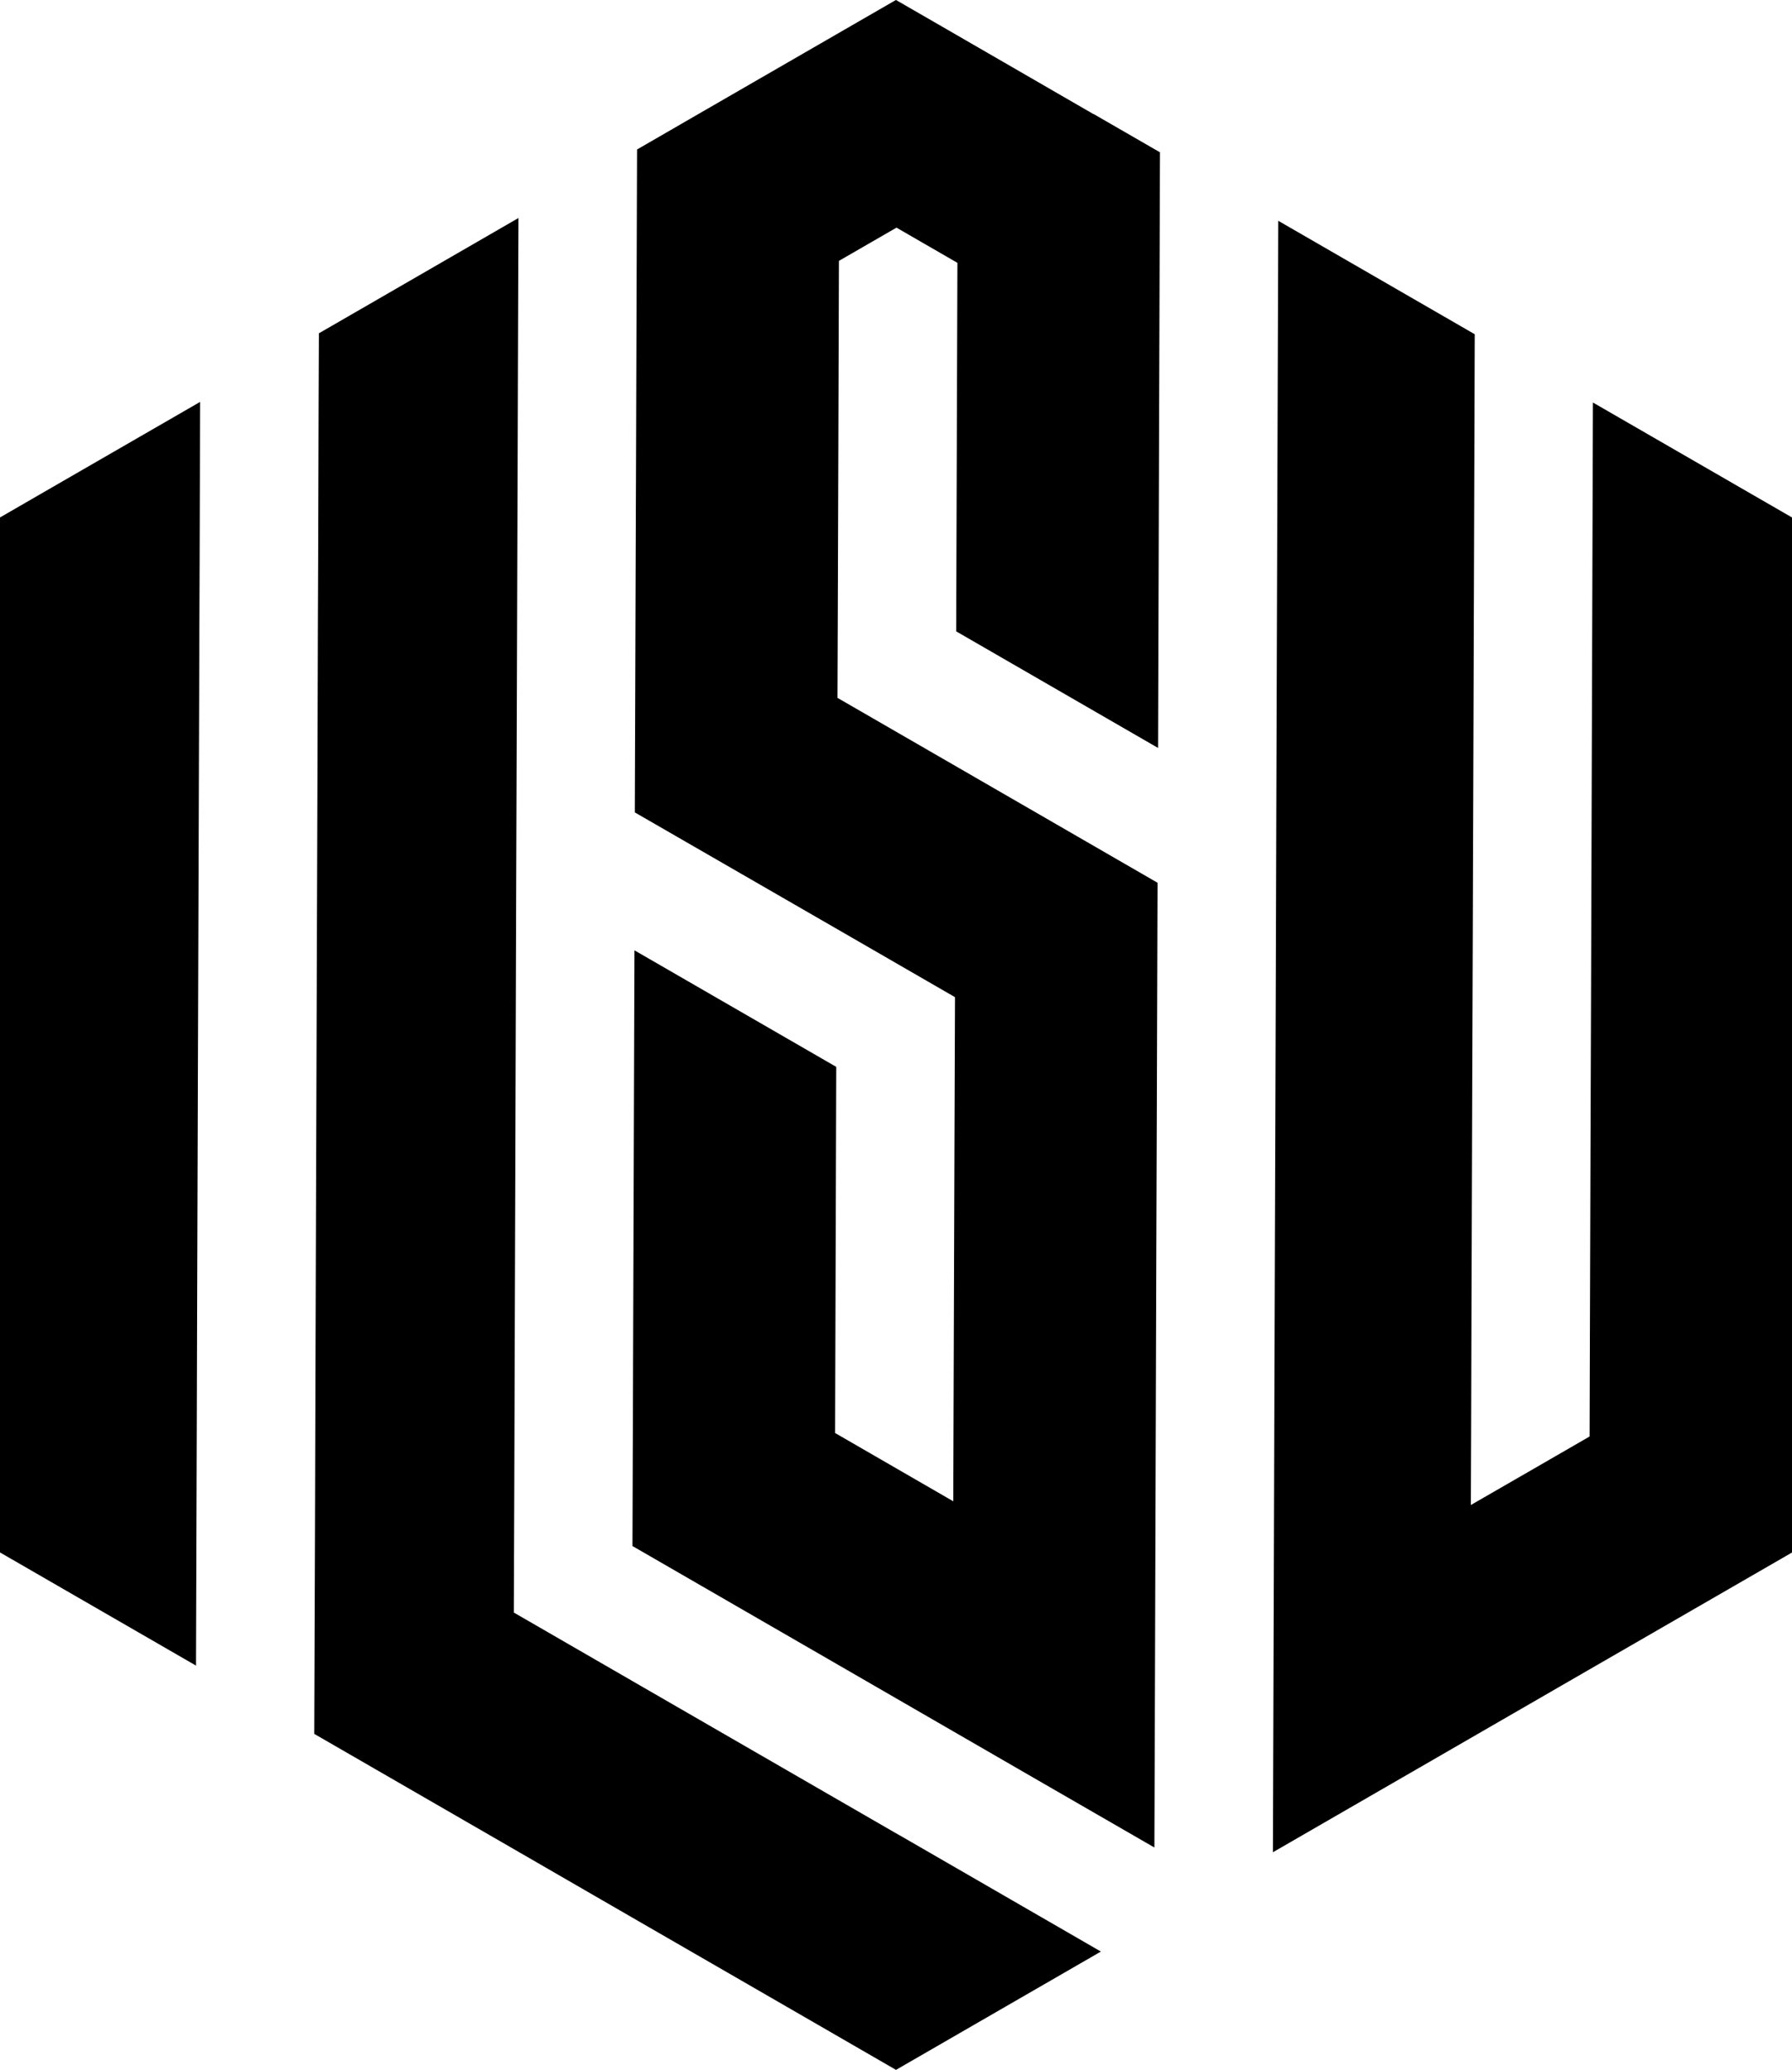 <?xml version="1.0" encoding="UTF-8"?><svg id="Layer_2" xmlns="http://www.w3.org/2000/svg" viewBox="0 0 585.74 676.38"><defs><style>.cls-1{stroke-width:0px;}</style></defs><g id="Layer_1-2"><path class="cls-1" d="m20.22,157.41l45.19-26.08-.16,52.05-.09,22.6-.07,22.49-.4,119.56-.24,75.06-.13,44-.25,77.18L0,507.29V169.09l20.22-11.68Zm273.71,442.26l-21.36-12.33-65.99-38.1-38.63-22.31.16-44.01.24-75.06.38-119.6.16-45.07.25-75.51.07-21.76.07-22.27.18-52.41-45.45,26.26-19.77,11.41-.09,21.24-.16,53.41-.09,22.12-.13,45.07-.4,119.58-.25,75.06-.13,44.01-.27,77.18,65,37.52,38.63,22.32,20.62,11.9,45.37,26.19,20.53,11.86,18.19-10.5,48.78-28.16-48.6-28.07-17.3-9.99Zm291.81-430.58l-65.07-37.56-.24,74.19-.38,120.45-.16,44.03-.24,75.35-.07,23.85-18.46,10.66-20.35,11.73.09-23.43.13-45.1.25-75.37.16-44.03.4-120.45.24-74.19-64.22-37.07-.25,74.19-.4,120.45-.13,44.03-.25,75.39-.16,45.1-.31,97.71-.07,21.98-.18,54.26,47.08-27.18,17.37-10.03,38.79-22.4,47.75-27.55,18.68-10.79V169.09ZM357.39,37.27l-44.21-25.55-20.33-11.73-64.38,37.16-20.24,11.7-.25,74.66-.07,22.45-.16,44.03-.25,75.48,65.99,38.05,38.66,22.32-.16,45.07-.4,119.67-38.63-22.32.38-119.64-65.96-38.08-.4,119.62-.25,75.04,65.99,38.1,38.63,22.32,20.75,11.99,45.23,26.1.18-52.32.07-22.74.38-119.67.16-45.1.24-75.42-65.96-38.1-38.66-22.32.16-44.03.31-98.76,18.82-10.86,19.91,11.5-.4,120.42,65.99,38.1.38-120.45.24-74.19-21.76-12.55Z"/></g></svg>